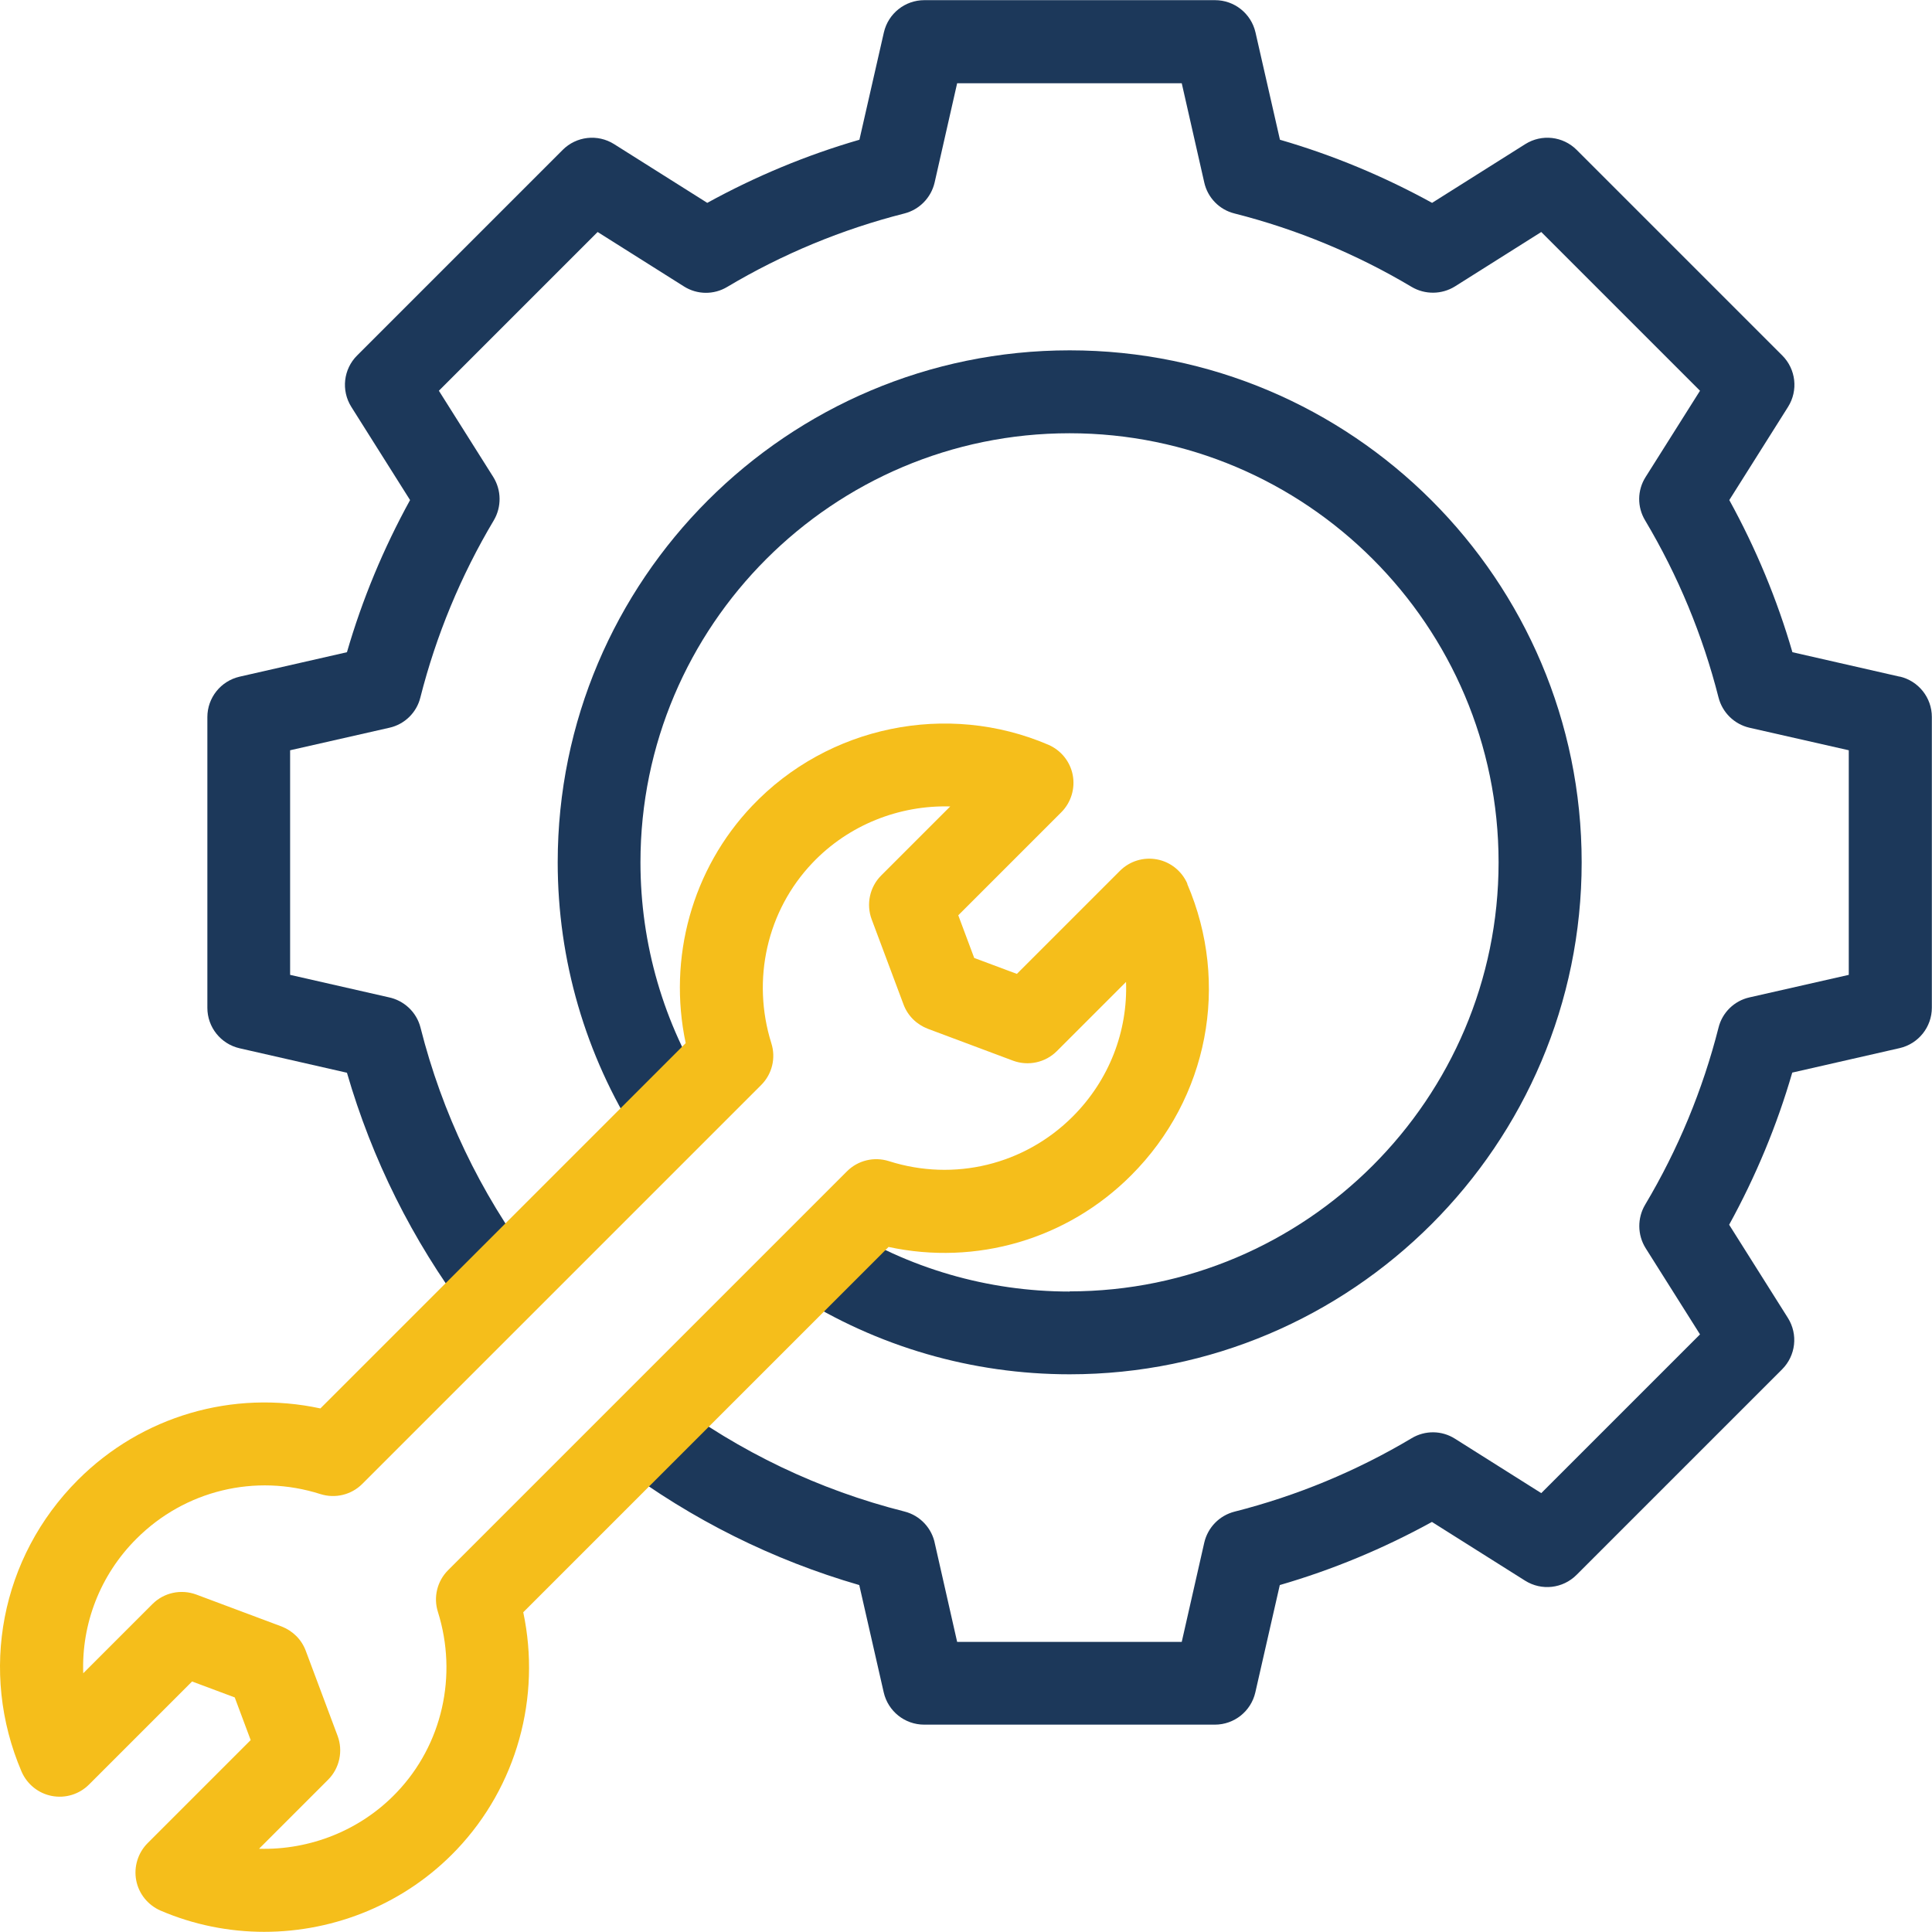 <?xml version="1.0" encoding="UTF-8"?>
<svg id="Layer_1" data-name="Layer 1" xmlns="http://www.w3.org/2000/svg" viewBox="0 0 120 120">
  <defs>
    <style>
      .cls-1 {
        fill: #1c385a;
      }

      .cls-2 {
        fill: #f5be1b;
      }
    </style>
  </defs>
  <g>
    <path class="cls-1" d="m66.44,80.22c-5.09,0-10.03-1.44-14.3-4.16l-2.76,4.34c5.1,3.25,11,4.96,17.06,4.96,17.53,0,31.8-14.26,31.8-31.8s-14.26-31.8-31.8-31.8-31.8,14.26-31.8,31.8c0,6.07,1.72,11.97,4.96,17.06l4.34-2.76c-2.72-4.27-4.16-9.21-4.16-14.3,0-14.7,11.96-26.65,26.65-26.65s26.65,11.96,26.65,26.65-11.96,26.65-26.65,26.65h0Z"/>
    <path class="cls-1" d="m118,42.03l-6.67-1.52c-.95-3.28-2.27-6.45-3.92-9.45l3.65-5.79c.64-1.02.49-2.34-.36-3.19l-12.77-12.77c-.85-.85-2.17-1-3.19-.36l-5.79,3.65c-3-1.65-6.17-2.97-9.45-3.92l-1.52-6.67c-.27-1.17-1.31-2-2.51-2h-18.06c-1.2,0-2.24.83-2.51,2l-1.52,6.67c-3.28.95-6.45,2.27-9.45,3.92l-5.79-3.65c-1.02-.64-2.34-.49-3.19.36l-12.77,12.77c-.85.85-1,2.17-.36,3.19l3.65,5.79c-1.65,3-2.97,6.17-3.92,9.45l-6.67,1.52c-1.17.27-2,1.31-2,2.51v18.06c0,1.2.83,2.24,2,2.51l6.67,1.52c1.56,5.38,4.05,10.38,7.43,14.9l4.12-3.08c-3.29-4.4-5.64-9.32-6.98-14.62-.25-.99-1.05-1.7-1.99-1.89l-6.11-1.39v-13.95l6.17-1.4c.94-.21,1.69-.94,1.92-1.88.98-3.86,2.51-7.56,4.56-11,.49-.83.48-1.87-.03-2.69l-3.38-5.36,9.86-9.86,5.36,3.38c.82.52,1.86.53,2.69.03,3.44-2.05,7.14-3.58,11-4.56.94-.24,1.66-.98,1.88-1.92l1.4-6.17h13.95l1.4,6.17c.21.94.94,1.69,1.88,1.92,3.86.98,7.56,2.51,11,4.56.83.49,1.87.48,2.69-.03l5.36-3.38,9.86,9.86-3.38,5.36c-.52.82-.53,1.86-.03,2.69,2.05,3.44,3.58,7.14,4.56,11,.24.94.98,1.66,1.92,1.88l6.17,1.4v13.95l-6.17,1.4c-.94.21-1.69.94-1.92,1.88-.98,3.86-2.51,7.56-4.56,11-.49.83-.48,1.87.03,2.69l3.38,5.36-9.86,9.86-5.36-3.38c-.82-.52-1.86-.53-2.69-.03-3.44,2.05-7.14,3.58-11,4.56-.94.24-1.66.98-1.88,1.92l-1.4,6.17h-13.95l-1.38-6.09c-.18-.95-.9-1.76-1.9-2.01-5.3-1.34-10.22-3.69-14.62-6.98l-3.08,4.12c4.52,3.38,9.52,5.87,14.9,7.43l1.52,6.67c.27,1.17,1.31,2,2.51,2h18.06c1.2,0,2.24-.83,2.51-2l1.52-6.67c3.28-.95,6.45-2.27,9.45-3.92l5.79,3.65c1.02.64,2.34.49,3.19-.36l12.77-12.77c.85-.85,1-2.17.36-3.19l-3.65-5.79c1.65-3,2.97-6.17,3.92-9.45l6.67-1.52c1.17-.27,2-1.31,2-2.51v-18.06c0-1.2-.83-2.24-2-2.51h0Z"/>
  </g>
  <path class="cls-2" d="m73.75,54.89c-.34-.78-1.04-1.35-1.88-1.51-.84-.16-1.7.1-2.31.71l-6.4,6.4-2.65-.99-.99-2.65,6.4-6.4c.6-.6.87-1.47.71-2.31-.16-.84-.73-1.54-1.51-1.88-6.29-2.7-13.69-1.17-18.4,3.79-3.74,3.93-5.25,9.46-4.13,14.74l-22.69,22.69c-5.43-1.17-11.09.46-15.07,4.45C.05,96.72-1.32,103.82,1.34,110.04c.34.78,1.04,1.35,1.88,1.51.84.16,1.7-.1,2.31-.71l6.4-6.4,2.65.99.99,2.65-6.4,6.4c-.6.6-.87,1.47-.71,2.31.16.84.73,1.54,1.51,1.88,2.07.89,4.27,1.32,6.44,1.32,4.43,0,8.8-1.78,11.96-5.11,3.73-3.93,5.25-9.46,4.13-14.74l22.69-22.69c5.43,1.17,11.09-.46,15.07-4.45,4.78-4.78,6.15-11.89,3.48-18.1h0Zm-7.12,14.46c-3,3-7.37,4.06-11.42,2.77-.92-.29-1.92-.05-2.6.63l-24.78,24.78c-.68.68-.92,1.68-.63,2.59,1.24,3.95.27,8.24-2.55,11.2-2.25,2.37-5.4,3.6-8.56,3.51l4.29-4.29c.71-.71.94-1.78.59-2.72l-1.98-5.29c-.26-.7-.81-1.24-1.51-1.51l-5.29-1.98c-.95-.35-2.01-.12-2.72.59l-4.3,4.3c-.11-3.06,1.04-6.1,3.31-8.36,3-3,7.38-4.06,11.42-2.77.92.29,1.92.05,2.6-.63l24.78-24.78c.68-.68.92-1.68.63-2.59-1.24-3.95-.27-8.24,2.55-11.2,2.25-2.37,5.4-3.6,8.56-3.51l-4.29,4.29c-.71.71-.94,1.78-.59,2.72l1.98,5.29c.26.7.81,1.24,1.51,1.51l5.29,1.98c.94.35,2.01.12,2.72-.59l4.3-4.3c.11,3.06-1.04,6.09-3.31,8.36h0Z"/>
</svg>